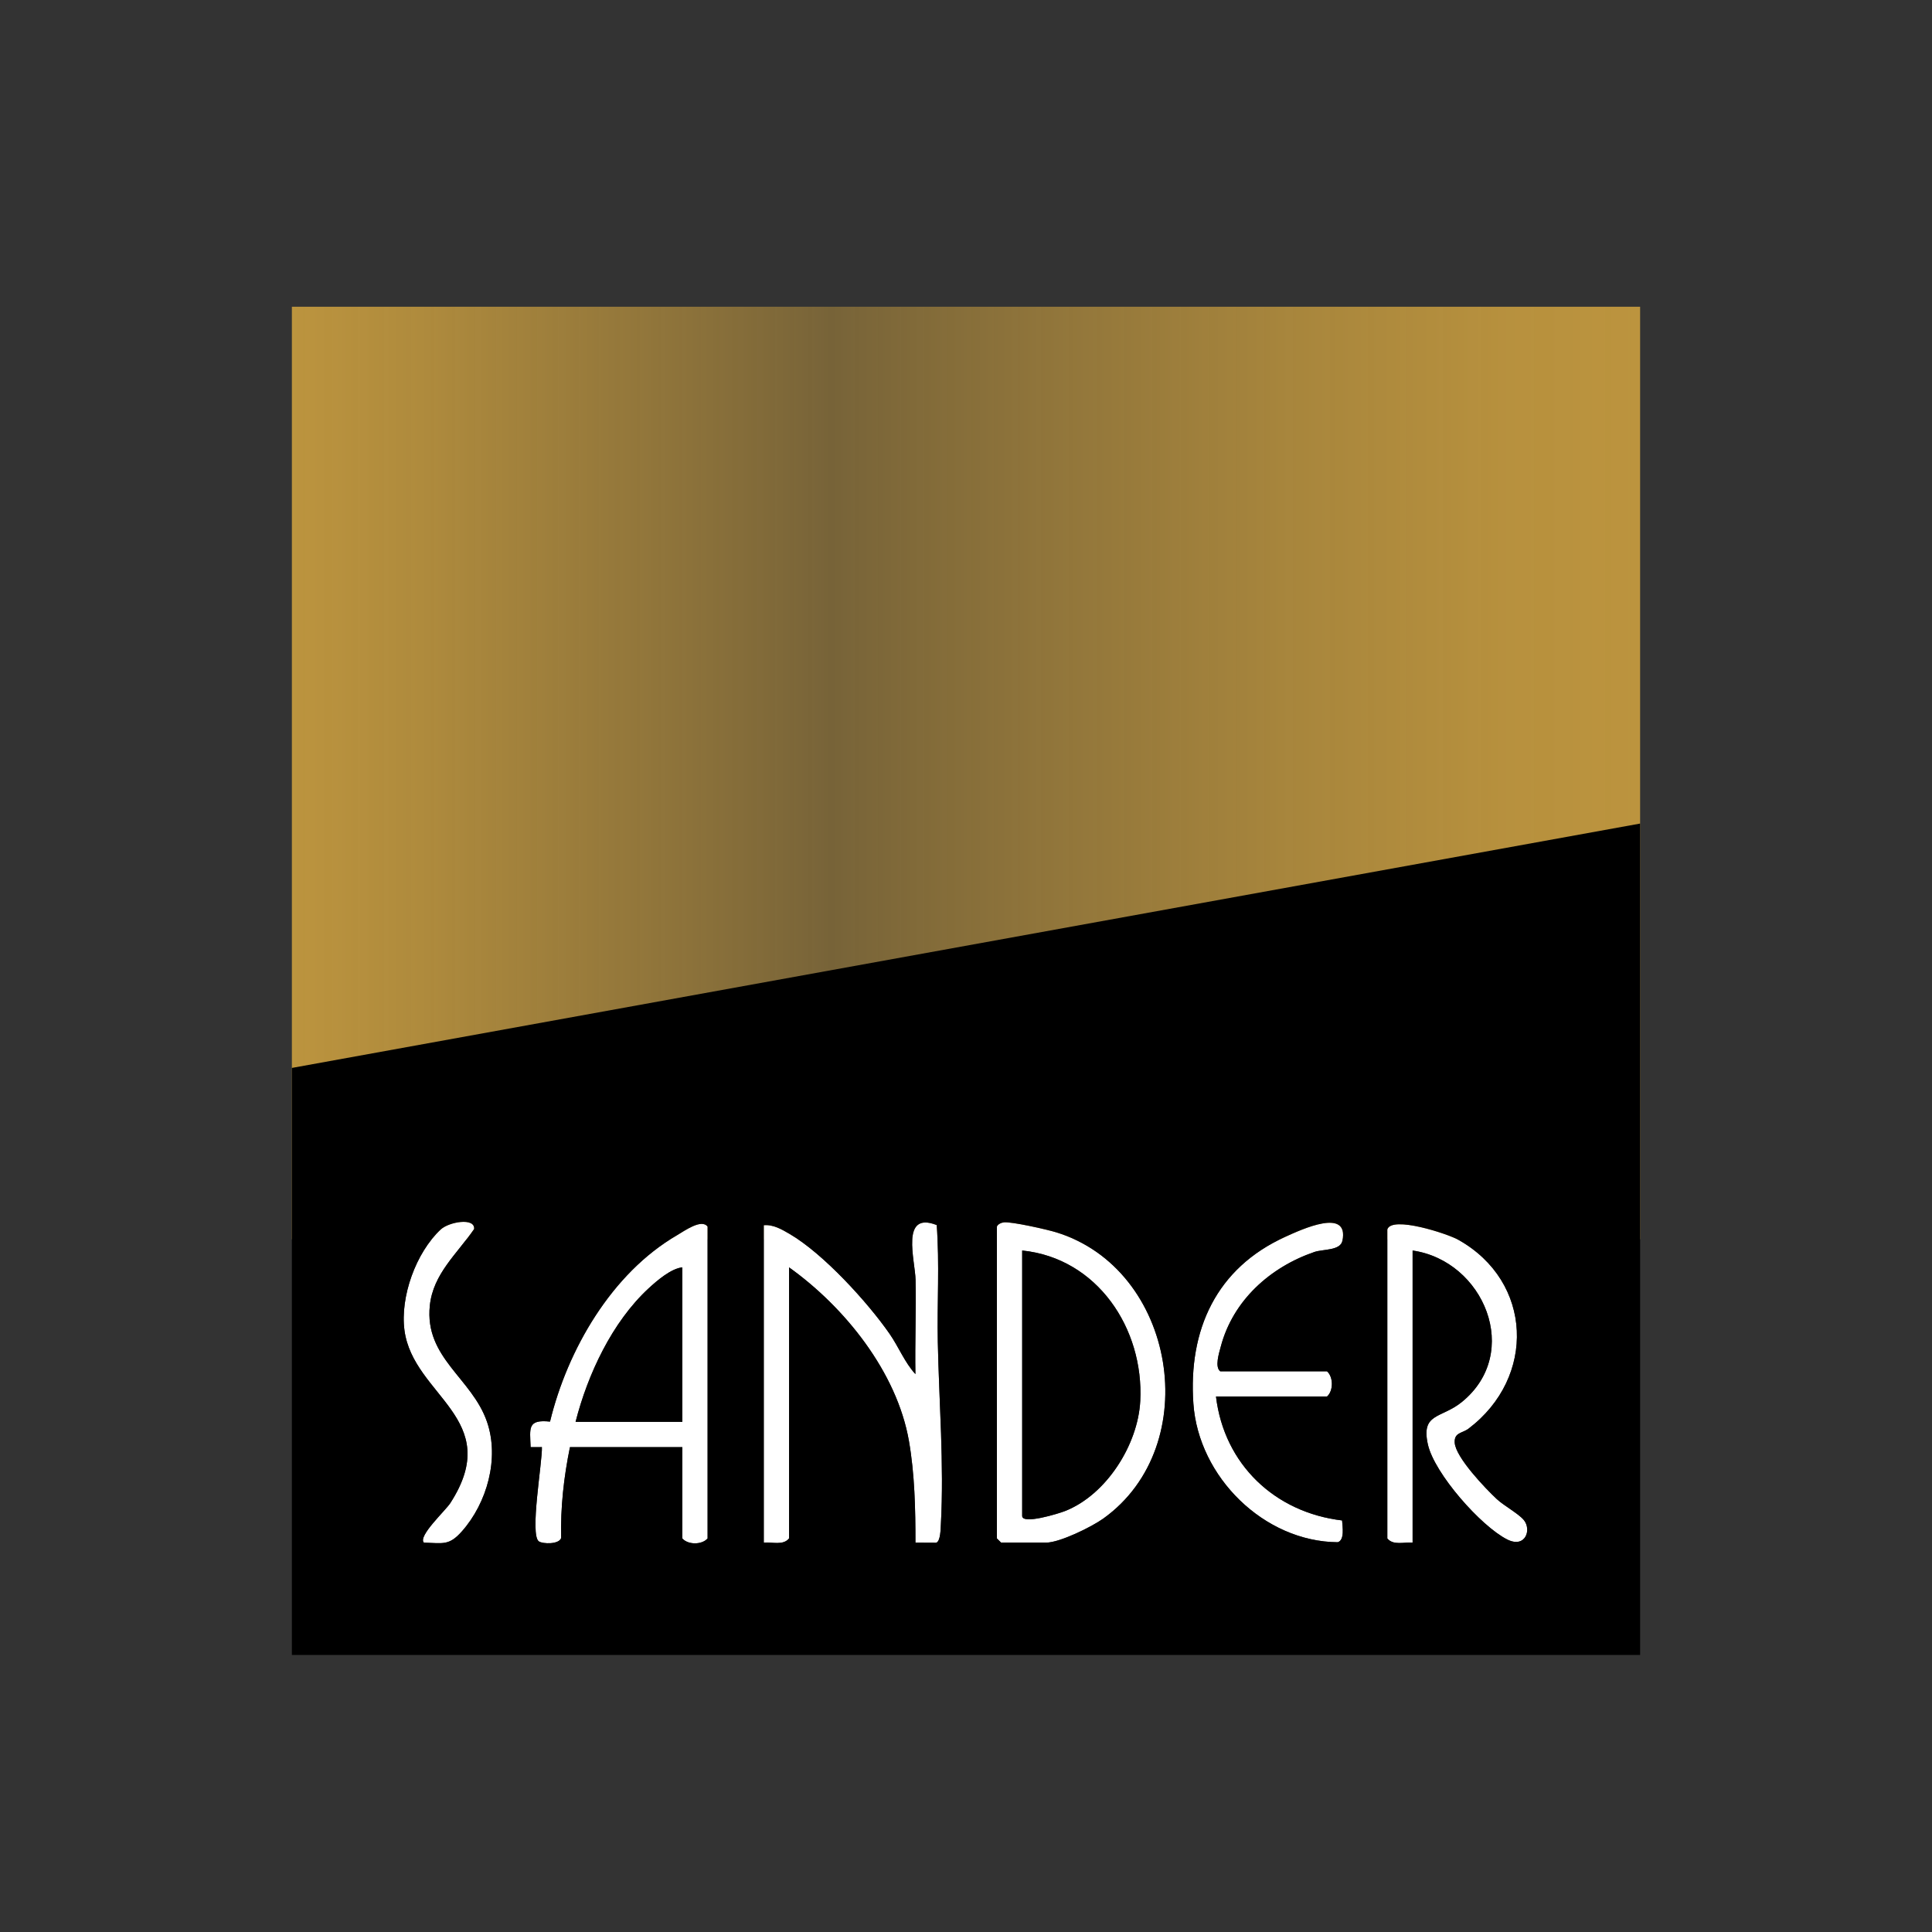 <?xml version="1.0" encoding="UTF-8"?><svg id="uuid-bbd69e1c-677e-4037-a75d-d270b75f2802" xmlns="http://www.w3.org/2000/svg" xmlns:xlink="http://www.w3.org/1999/xlink" viewBox="0 0 130 130"><rect x="0" y="0" width="130" height="130" fill="#333333" stroke="none"/><defs><style>.uuid-32a96271-2932-4ec4-a670-e2e21727e917{fill:#fff;}.uuid-a06a0f40-5431-4774-b417-2bf28bcfd63b{fill:url(#uuid-6ead8ddc-4931-4ad0-b37d-1af3ce0ae026);}</style><linearGradient id="uuid-6ead8ddc-4931-4ad0-b37d-1af3ce0ae026" x1="19.64" y1="52.014" x2="110.36" y2="52.014" gradientUnits="userSpaceOnUse"><stop offset="0" stop-color="#bc943e"/><stop offset=".098" stop-color="#bc943e" stop-opacity=".902"/><stop offset=".295" stop-color="#bc943e" stop-opacity=".649"/><stop offset=".4" stop-color="#bc943e" stop-opacity=".5"/><stop offset=".555" stop-color="#bc943e" stop-opacity=".676"/><stop offset=".741" stop-color="#bc943e" stop-opacity=".852"/><stop offset=".896" stop-color="#bc943e" stop-opacity=".961"/><stop offset="1" stop-color="#bc943e"/></linearGradient></defs><rect class="uuid-a06a0f40-5431-4774-b417-2bf28bcfd63b" x="19.64" y="20.64" width="90.72" height="62.748"/><path class="uuid-32a96271-2932-4ec4-a670-e2e21727e917" d="M51.392,82.443c.644-.061,1.227.29,1.762.601,2.235,1.301,5.226,4.575,6.708,6.711.609.877,1.016,1.929,1.734,2.705-.036-2.109.052-4.229.01-6.339-.026-1.302-1.044-4.656,1.422-3.689.199,2.615.022,5.244.075,7.863.082,4.046.427,8.214.206,12.285-.014.257-.02,1.158-.323,1.228l-1.388-.007c.003-2.25-.049-4.617-.437-6.839-.808-4.634-4.318-9.008-8.067-11.684v18.238c-.403.494-1.131.23-1.701.283v-21.357Z"/><path class="uuid-32a96271-2932-4ec4-a670-e2e21727e917" d="M45.911,97.374h-7.56c-.413,2.016-.64,4.051-.593,6.116-.14.438-1.237.407-1.498.227-.632-.437.241-5.352.203-6.344l-.759.002c-.045-1.286-.23-1.877,1.307-1.72,1.171-4.836,4.15-9.988,8.538-12.535.479-.278,1.662-1.14,2.064-.582v20.979c-.378.44-1.323.44-1.701,0v-6.142ZM45.911,85.278c-.756.076-1.705.893-2.27,1.415-2.454,2.268-4.095,5.78-4.912,8.98h7.182v-10.395Z"/><path class="uuid-32a96271-2932-4ec4-a670-e2e21727e917" d="M67.079,82.538c.048-.156.293-.271.47-.289.526-.054,2.866.473,3.5.666,8.07,2.449,10.056,14.341,3.195,19.263-.791.567-2.94,1.623-3.858,1.623h-3.024l-.283-.283v-20.979ZM68.78,84.144v17.86c0,.6,2.453-.16,2.884-.329,2.782-1.094,4.912-4.465,5.062-7.411.248-4.871-2.896-9.608-7.946-10.12Z"/><path class="uuid-32a96271-2932-4ec4-a670-e2e21727e917" d="M93.35,82.727c.291-.943,4.046.285,4.783.698,5.008,2.811,5.243,9.249.683,12.705-.418.317-.973.249-.932.943.059.989,2.084,3.102,2.835,3.8.472.44,1.449.968,1.812,1.402.545.651.113,1.934-1.122,1.309-1.762-.891-4.892-4.437-5.329-6.387-.478-2.136.896-1.736,2.274-2.851,4.095-3.313,1.484-9.511-3.303-10.201v19.656c-.57-.053-1.298.211-1.701-.283v-20.79Z"/><path class="uuid-32a96271-2932-4ec4-a670-e2e21727e917" d="M81.821,93.972c.549,4.56,3.963,7.801,8.485,8.335.029.435.183,1.309-.289,1.466-4.966-.034-9.367-4.39-9.716-9.32-.352-4.974,1.545-9.126,6.178-11.227,1.1-.499,4.305-1.991,3.851.258-.138.681-1.311.561-1.888.759-2.97,1.019-5.477,3.256-6.298,6.365-.118.447-.416,1.368-.038,1.663h7.182c.44.378.44,1.323,0,1.701h-7.466Z"/><path class="uuid-32a96271-2932-4ec4-a670-e2e21727e917" d="M28.522,103.799c-.418-.433,1.449-2.149,1.78-2.662,3.667-5.683-2.497-7.199-3.086-11.623-.3-2.255.772-5.236,2.442-6.787.553-.514,2.313-.819,2.244-.029-1.137,1.661-2.758,3.011-2.98,5.152-.365,3.526,2.836,4.874,3.85,7.827.843,2.456.002,5.456-1.696,7.369-.867.976-1.276.788-2.554.754Z"/><path d="M45.911,85.278v10.395h-7.182c.817-3.2,2.458-6.712,4.912-8.98.565-.522,1.514-1.339,2.27-1.415ZM19.64,71.859v39.501h90.72v-55.944l-90.72,16.443ZM30.302,101.138c3.667-5.683-2.497-7.199-3.086-11.623-.3-2.255.772-5.236,2.442-6.787.553-.514,2.313-.819,2.244-.029-1.137,1.661-2.758,3.011-2.98,5.152-.365,3.526,2.836,4.874,3.85,7.827.843,2.456.002,5.456-1.696,7.369-.867.976-1.276.788-2.554.754-.418-.433,1.449-2.149,1.78-2.662ZM38.351,97.374c-.413,2.016-.64,4.051-.593,6.116-.14.438-1.237.407-1.498.227-.632-.437.241-5.352.203-6.344l-.759.002c-.045-1.286-.23-1.877,1.307-1.72,1.171-4.836,4.15-9.988,8.538-12.535.479-.278,1.662-1.14,2.064-.582v20.979c-.378.44-1.323.44-1.701,0v-6.142h-7.56ZM53.154,83.044c2.235,1.301,5.226,4.575,6.708,6.711.609.877,1.016,1.929,1.734,2.705-.036-2.109.052-4.229.01-6.339-.026-1.302-1.044-4.656,1.422-3.689.199,2.615.022,5.244.075,7.863.082,4.046.427,8.214.206,12.285-.014.257-.02,1.158-.323,1.228l-1.388-.007c.003-2.25-.049-4.617-.437-6.839-.808-4.634-4.318-9.008-8.067-11.684v18.238c-.403.494-1.131.23-1.701.283v-21.357c.644-.061,1.227.29,1.762.601ZM67.549,82.248c.526-.054,2.866.473,3.5.666,8.07,2.449,10.056,14.341,3.195,19.263-.791.567-2.94,1.623-3.858,1.623h-3.024l-.283-.283v-20.979c.048-.156.293-.271.47-.289ZM90.306,102.307c.029.435.183,1.309-.289,1.466-4.966-.034-9.367-4.39-9.716-9.32-.352-4.974,1.545-9.126,6.178-11.227,1.1-.499,4.305-1.991,3.851.258-.138.681-1.311.561-1.888.759-2.97,1.019-5.477,3.256-6.298,6.365-.118.447-.416,1.368-.038,1.663h7.182c.44.378.44,1.323,0,1.701h-7.466c.549,4.56,3.963,7.801,8.485,8.335ZM98.133,83.425c5.008,2.811,5.243,9.249.683,12.705-.418.317-.973.249-.932.943.059.989,2.084,3.102,2.835,3.8.472.44,1.449.968,1.812,1.402.545.651.113,1.934-1.122,1.309-1.762-.891-4.892-4.437-5.329-6.387-.478-2.136.896-1.736,2.274-2.851,4.095-3.313,1.484-9.511-3.303-10.201v19.656c-.57-.053-1.298.211-1.701-.283v-20.79c.291-.943,4.046.285,4.783.698ZM68.78,84.144c5.05.512,8.195,5.249,7.946,10.12-.15,2.946-2.28,6.317-5.062,7.411-.431.169-2.884.929-2.884.329v-17.86Z"/></svg>